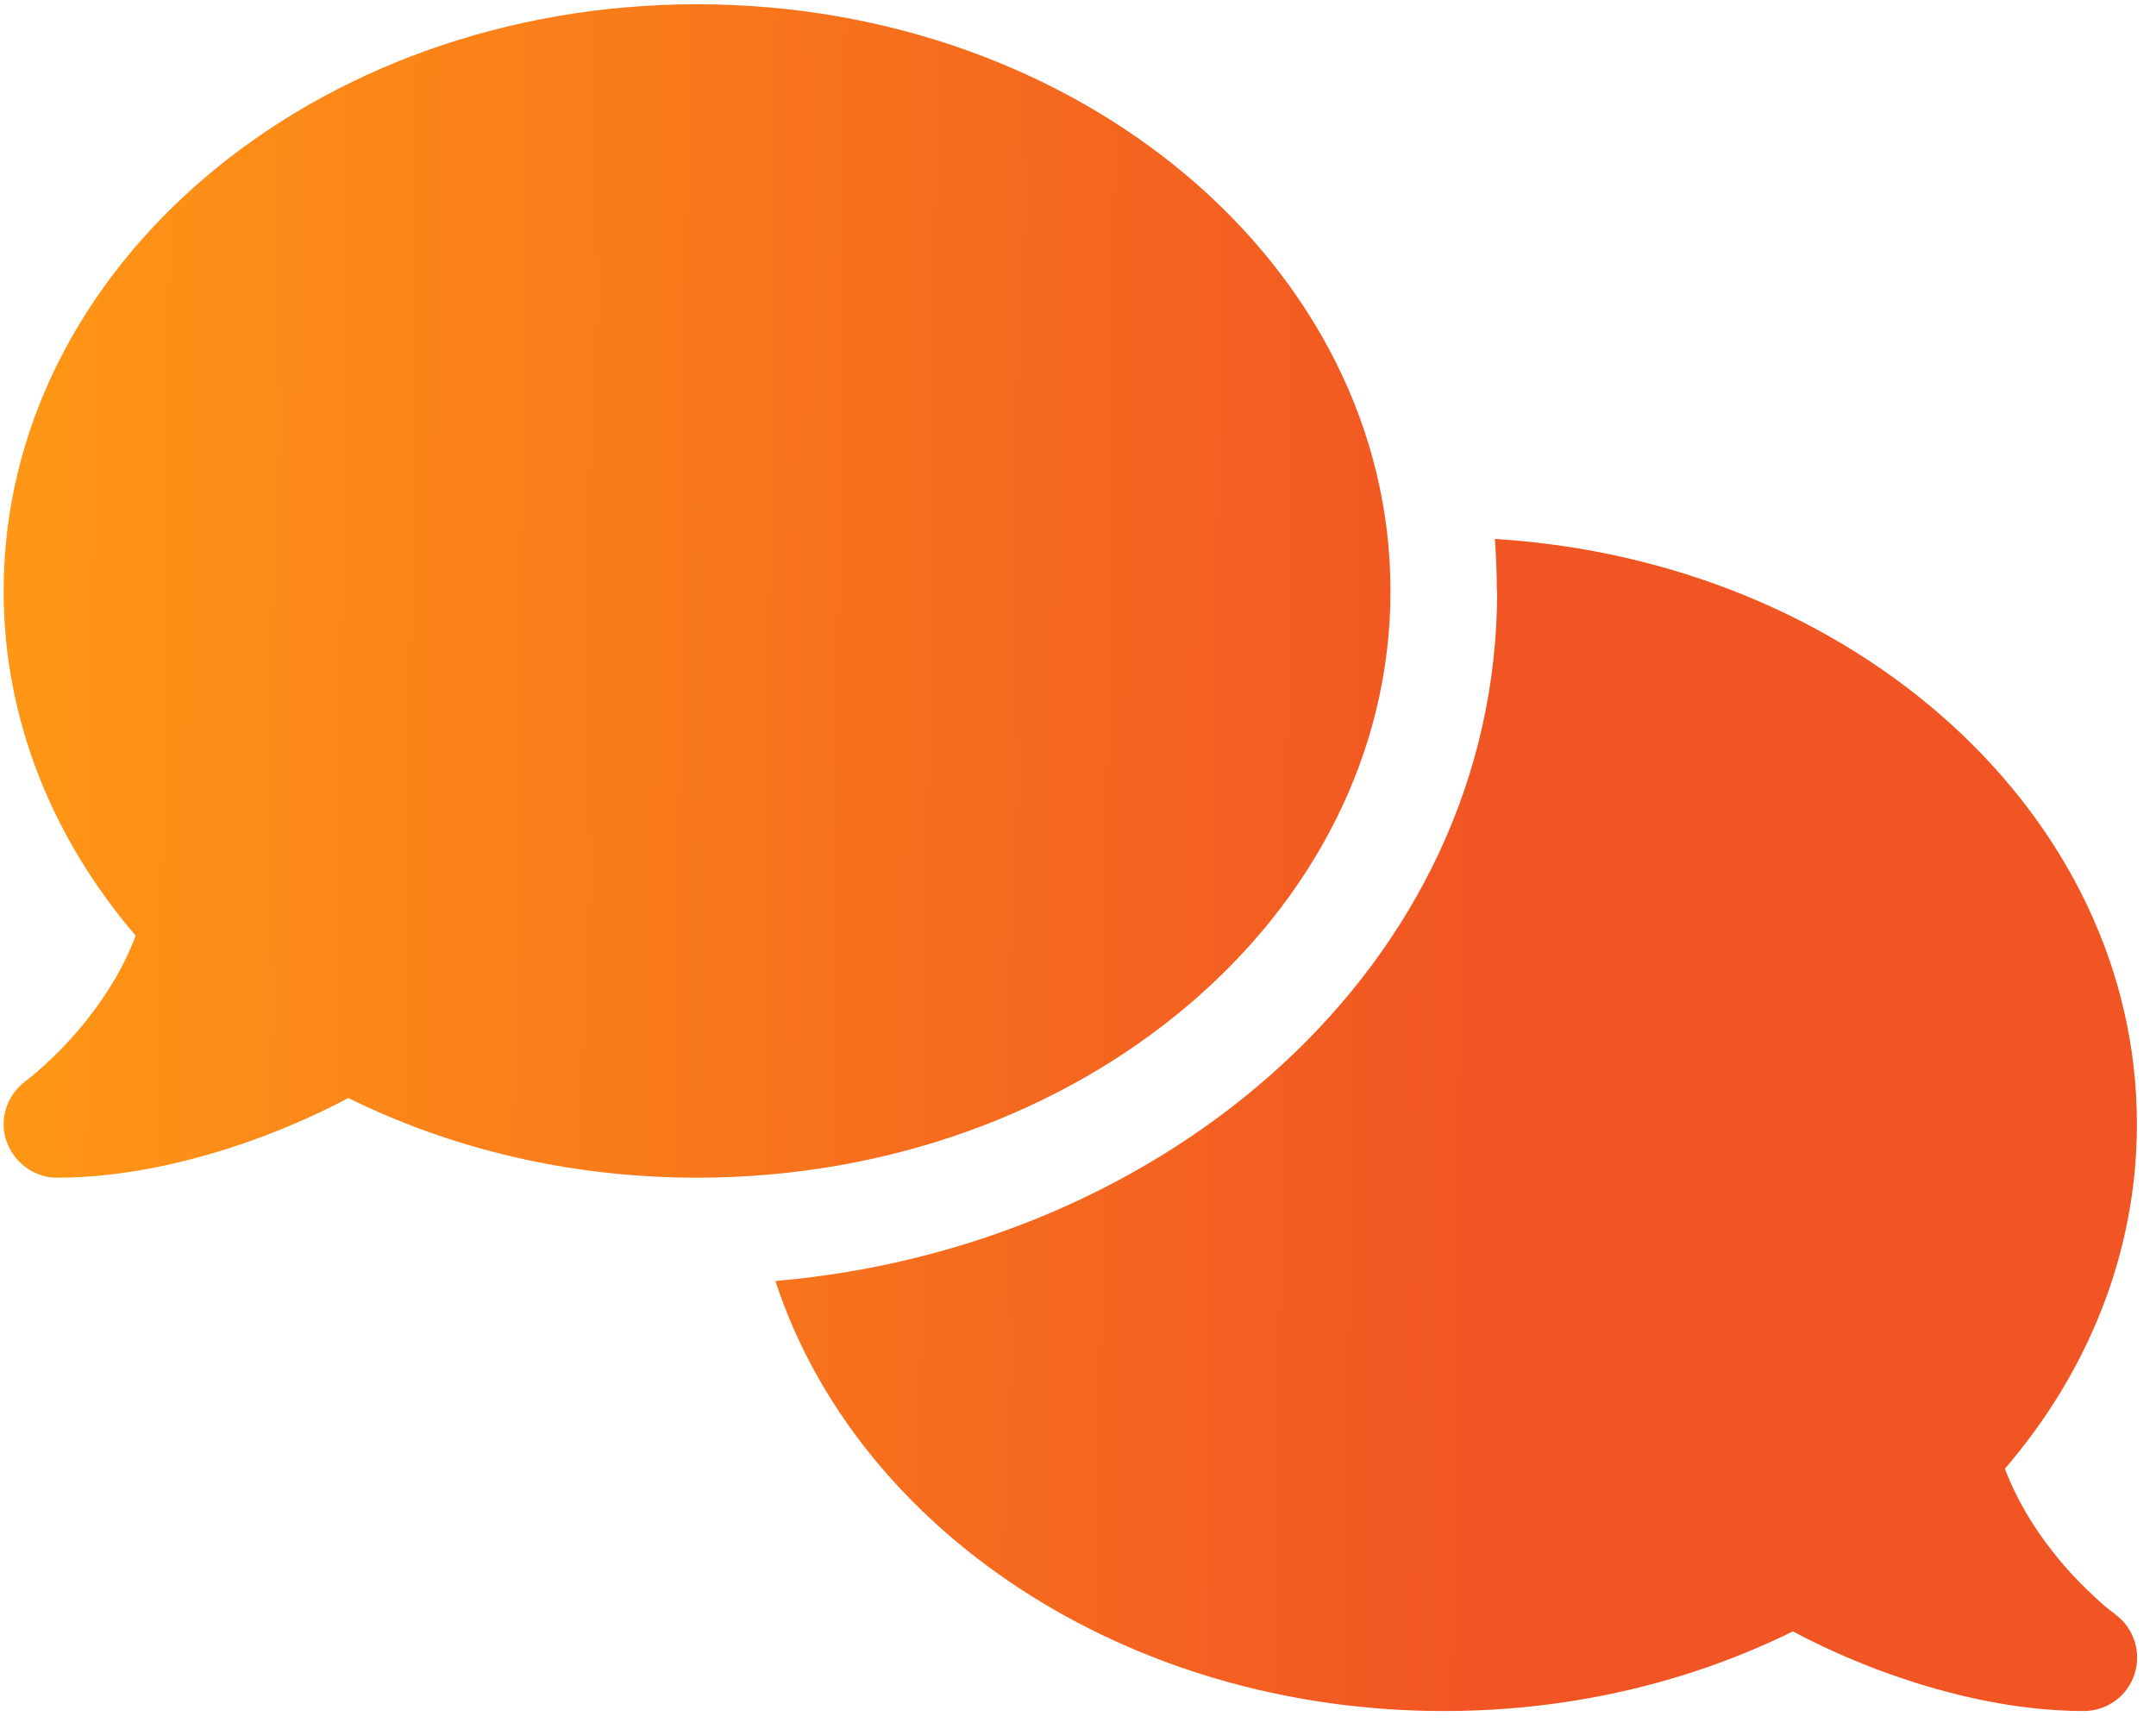 <svg width="96" height="77" viewBox="0 0 96 77" fill="none" xmlns="http://www.w3.org/2000/svg">
<path d="M31.038 52.442C48.094 52.442 61.914 40.744 61.914 26.316C61.914 11.887 48.094 0.19 31.038 0.19C13.982 0.19 0.162 11.887 0.162 26.316C0.162 32.046 2.344 37.345 6.04 41.665C5.521 43.06 4.749 44.292 3.932 45.331C3.22 46.252 2.492 46.964 1.958 47.454C1.691 47.691 1.468 47.885 1.32 48.003C1.245 48.063 1.186 48.107 1.156 48.122L1.127 48.152C0.31 48.76 -0.046 49.829 0.281 50.794C0.607 51.759 1.513 52.442 2.537 52.442C5.773 52.442 9.039 51.61 11.755 50.586C13.121 50.067 14.397 49.488 15.511 48.894C20.068 51.15 25.367 52.442 31.038 52.442ZM66.664 26.316C66.664 42.986 51.953 55.544 34.526 57.043C38.133 68.088 50.098 76.192 64.289 76.192C69.96 76.192 75.259 74.901 79.831 72.645C80.944 73.239 82.206 73.817 83.572 74.337C86.288 75.361 89.554 76.192 92.79 76.192C93.814 76.192 94.734 75.525 95.046 74.545C95.358 73.565 95.017 72.496 94.185 71.888L94.156 71.858C94.126 71.828 94.067 71.799 93.992 71.739C93.844 71.621 93.621 71.442 93.354 71.19C92.82 70.7 92.092 69.988 91.38 69.067C90.563 68.028 89.791 66.781 89.272 65.401C92.968 61.096 95.15 55.797 95.15 50.052C95.15 36.276 82.547 24.98 66.56 24C66.62 24.757 66.649 25.529 66.649 26.301L66.664 26.316Z" fill="url(#paint0_linear_61_245)"/>
<defs>
<linearGradient id="paint0_linear_61_245" x1="95.556" y1="43.072" x2="-0.339" y2="41.925" gradientUnits="userSpaceOnUse">
<stop offset="0.312" stop-color="#F15523"/>
<stop offset="0.991" stop-color="#FF9615"/>
</linearGradient>
</defs>
</svg>

